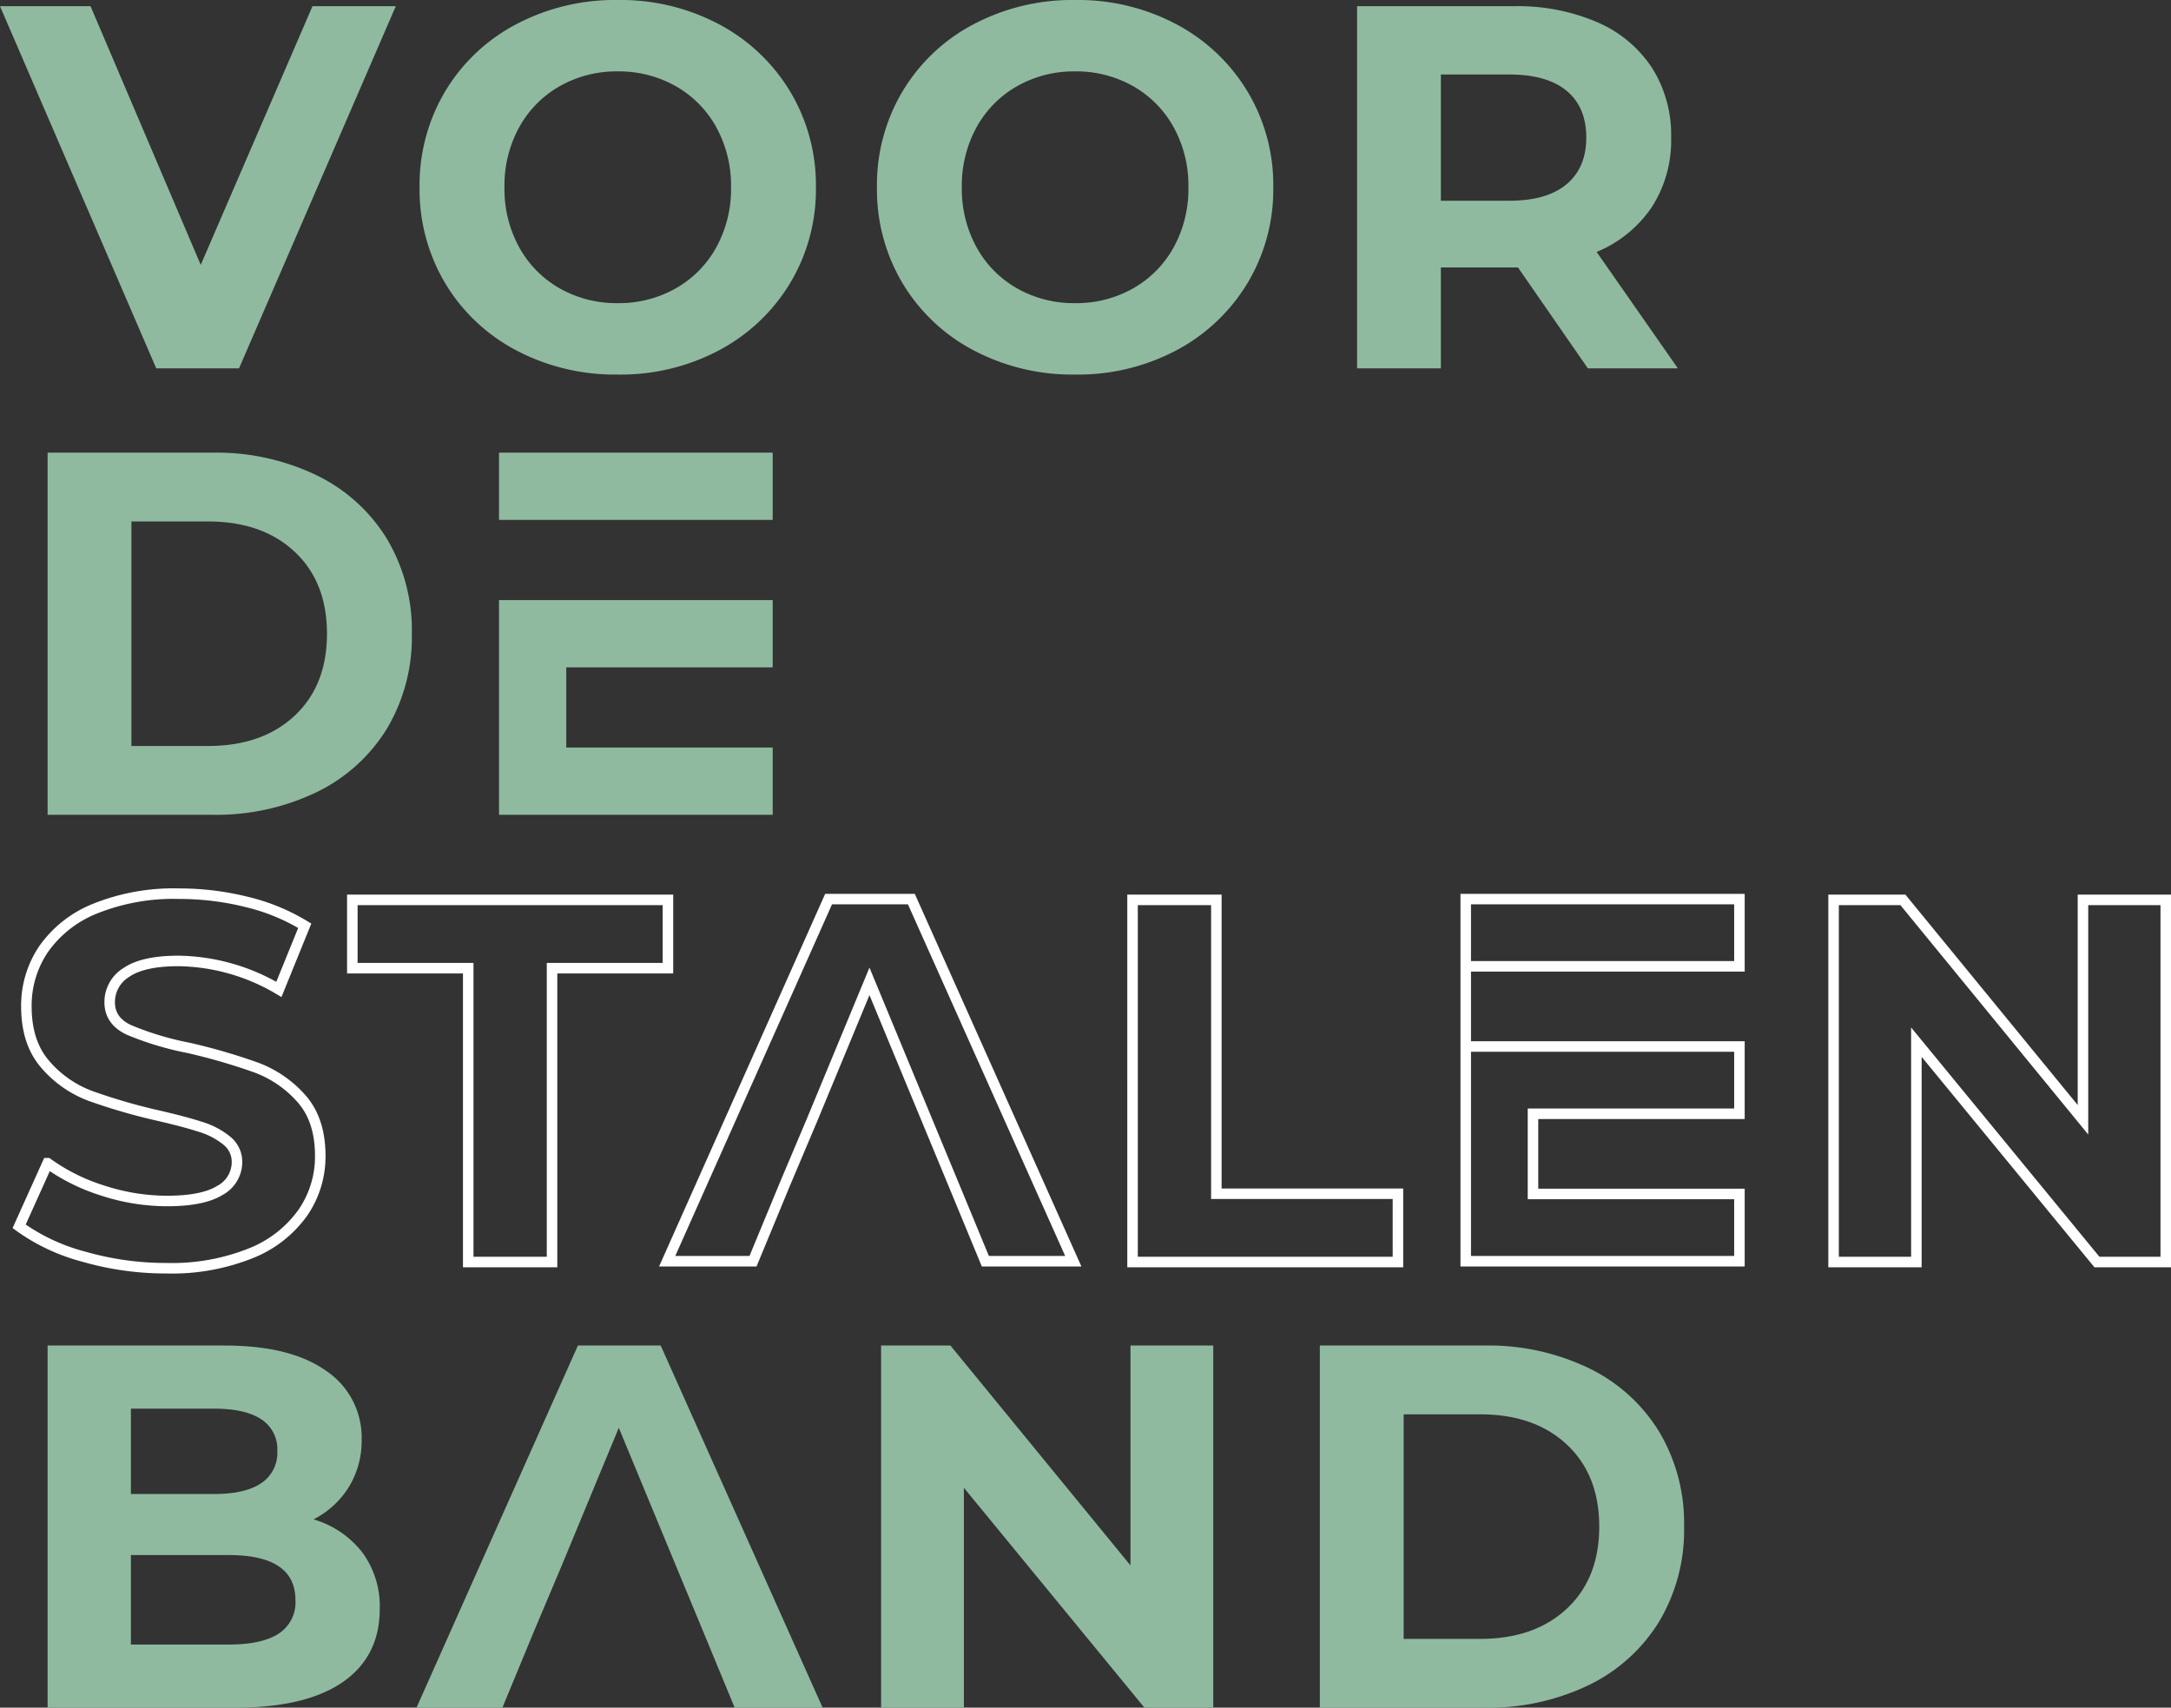 <svg xmlns="http://www.w3.org/2000/svg" width="412.683" height="324.637" viewBox="0 0 412.683 324.637">
  <rect x="0" y="0" width="412.683" height="324.637" fill="#333333" stroke="none"/>
  <g id="Group_216" data-name="Group 216" transform="translate(0 173.847)">
    <path id="Path_280" data-name="Path 280" d="M26.05,0,4.807,49.176-16.14,0H-33.351l29.7,68.845H12.086L41.884,0Z" transform="translate(33.351 -172.668)" fill="#8fbaa0"/>
    <path id="Path_281" data-name="Path 281" d="M8.044,29.2A34.318,34.318,0,0,1-5.43,16.464,34.778,34.778,0,0,1-10.3-1.782,34.765,34.765,0,0,1-5.43-20.024,34.292,34.292,0,0,1,8.044-32.76,40.189,40.189,0,0,1,27.37-37.384,39.9,39.9,0,0,1,46.645-32.76,34.738,34.738,0,0,1,60.119-20.024,34.49,34.49,0,0,1,65.037-1.782a34.5,34.5,0,0,1-4.918,18.246A34.764,34.764,0,0,1,46.645,29.2a39.894,39.894,0,0,1-19.275,4.62A40.187,40.187,0,0,1,8.044,29.2M38.385,17.445a20.09,20.09,0,0,0,7.721-7.819,22.972,22.972,0,0,0,2.8-11.408,22.991,22.991,0,0,0-2.8-11.408,20.125,20.125,0,0,0-7.721-7.819,21.848,21.848,0,0,0-11.014-2.8,21.841,21.841,0,0,0-11.016,2.8A20.109,20.109,0,0,0,8.635-13.19a22.992,22.992,0,0,0-2.8,11.408,22.973,22.973,0,0,0,2.8,11.408,20.073,20.073,0,0,0,7.719,7.819,21.842,21.842,0,0,0,11.016,2.8,21.85,21.85,0,0,0,11.014-2.8" transform="translate(90.057 -136.463)" fill="#8fbaa0"/>
    <path id="Path_282" data-name="Path 282" d="M8.044,29.2A34.318,34.318,0,0,1-5.43,16.464,34.778,34.778,0,0,1-10.3-1.782,34.765,34.765,0,0,1-5.43-20.024,34.292,34.292,0,0,1,8.044-32.76a40.187,40.187,0,0,1,19.325-4.624A39.9,39.9,0,0,1,46.645-32.76,34.738,34.738,0,0,1,60.119-20.024,34.49,34.49,0,0,1,65.037-1.782a34.5,34.5,0,0,1-4.918,18.246A34.764,34.764,0,0,1,46.645,29.2a39.9,39.9,0,0,1-19.277,4.62A40.185,40.185,0,0,1,8.044,29.2M38.385,17.445a20.1,20.1,0,0,0,7.721-7.819,22.972,22.972,0,0,0,2.8-11.408,22.991,22.991,0,0,0-2.8-11.408,20.137,20.137,0,0,0-7.721-7.819,21.85,21.85,0,0,0-11.016-2.8,21.839,21.839,0,0,0-11.014,2.8A20.085,20.085,0,0,0,8.635-13.19a22.992,22.992,0,0,0-2.8,11.408,22.973,22.973,0,0,0,2.8,11.408,20.049,20.049,0,0,0,7.719,7.819,21.84,21.84,0,0,0,11.014,2.8,21.851,21.851,0,0,0,11.016-2.8" transform="translate(176.998 -136.463)" fill="#8fbaa0"/>
    <path id="Path_283" data-name="Path 283" d="M19.236,30.192,5.96,11.013H-8.7V30.192H-24.627V-38.653h29.8A38.271,38.271,0,0,1,21.054-35.6a23.606,23.606,0,0,1,10.377,8.654A23.849,23.849,0,0,1,35.07-13.673,23.364,23.364,0,0,1,31.381-.443,23.378,23.378,0,0,1,20.907,8.063L36.349,30.192ZM15.2-22.572q-3.74-3.1-10.916-3.1H-8.7v24H4.287q7.179,0,10.916-3.147t3.737-8.852q0-5.8-3.737-8.9" transform="translate(282.594 -134.014)" fill="#8fbaa0"/>
    <path id="Path_284" data-name="Path 284" d="M0,0H31.274A43.951,43.951,0,0,1,51.092,4.28,32.059,32.059,0,0,1,64.468,16.327a33.909,33.909,0,0,1,4.77,18.1,33.909,33.909,0,0,1-4.77,18.1A32.035,32.035,0,0,1,51.092,64.566a43.951,43.951,0,0,1-19.818,4.278H0ZM30.487,55.766q10.329,0,16.473-5.755t6.148-15.588q0-9.832-6.148-15.586T30.487,13.082H15.932V55.766Z" transform="translate(9.047 -87.797)" fill="#8fbaa0"/>
    <path id="Path_285" data-name="Path 285" d="M5.37,30.256A37.019,37.019,0,0,1-6.875,24.5l5.409-12A36.794,36.794,0,0,0,9.057,17.718a39.54,39.54,0,0,0,12.2,1.966q6.786,0,10.031-2.014a6.094,6.094,0,0,0,3.245-5.363,5.123,5.123,0,0,0-1.918-4.08,14.548,14.548,0,0,0-4.918-2.608q-3-.98-8.113-2.162A111.634,111.634,0,0,1,6.7-.28a20.93,20.93,0,0,1-8.606-6Q-5.5-10.409-5.5-17.3A19.15,19.15,0,0,1-2.253-28.162a21.835,21.835,0,0,1,9.787-7.721,39.9,39.9,0,0,1,15.982-2.853A53.012,53.012,0,0,1,36.4-37.163a38.226,38.226,0,0,1,11.016,4.524L42.5-20.54a38.386,38.386,0,0,0-19.079-5.411q-6.692,0-9.885,2.164a6.607,6.607,0,0,0-3.2,5.7q0,3.543,3.689,5.261a57.948,57.948,0,0,0,11.26,3.393A112.87,112.87,0,0,1,38.169-5.691a21.371,21.371,0,0,1,8.606,5.9q3.588,4.032,3.589,10.916a18.807,18.807,0,0,1-3.3,10.77,22.163,22.163,0,0,1-9.883,7.719,40.316,40.316,0,0,1-16.03,2.852A56.327,56.327,0,0,1,5.37,30.256ZM78.491-24.573H56.461V-37.557h59.993v12.984H94.423V31.289H78.491Zm126.28-12.984H220.7V18.307h34.519V31.289H204.771Zm196.4,0V31.289h-13.08l-34.323-41.8v41.8H338.03V-37.557h13.18l34.225,41.8v-41.8Z" transform="translate(10.514 34.783)" fill="none" stroke="#fff" stroke-width="2"/>
    <path id="Path_286" data-name="Path 286" d="M26.224,17.232A17.228,17.228,0,0,1,29.567,28q0,9.049-7.032,13.919T2.029,46.784h-35.6V-22.061H.063q12.589,0,19.325,4.82A15.256,15.256,0,0,1,26.126-4.159a16.791,16.791,0,0,1-2.41,8.95,16.9,16.9,0,0,1-6.738,6.195,18.159,18.159,0,0,1,9.246,6.246M-17.737-10.062V6.166H-1.9Q4,6.166,7.045,4.1A6.891,6.891,0,0,0,10.094-2,6.768,6.768,0,0,0,7.045-8.044Q4-10.061-1.9-10.062ZM10.34,32.72a7.074,7.074,0,0,0,3.2-6.392q0-8.555-12.689-8.556H-17.737V34.784H.848q6.294,0,9.491-2.064" transform="translate(42.619 104.006)" fill="#8fbaa0"/>
    <path id="Path_287" data-name="Path 287" d="M0,135.79H412.574V-173.846H0Z" fill="none"/>
    <g id="Group_210" data-name="Group 210" transform="translate(79.171 81.945)">
      <path id="Path_288" data-name="Path 288" d="M13.457,0-17.228,68.845H-.9l6.1-14.751L10.308,42,21.226,15.64,32.142,42l5.016,12.1,6.1,14.751H59.975L29.193,0Z" transform="translate(17.228)" fill="#8fbaa0"/>
    </g>
    <g id="Group_211" data-name="Group 211" transform="translate(167.487 66.945)">
      <path id="Path_289" data-name="Path 289" d="M20.789,0V41.8L-13.438,0H-26.615V68.845h15.736v-41.8l34.322,41.8h13.08V0Z" transform="translate(26.615 15)" fill="#8fbaa0"/>
    </g>
    <g id="Group_212" data-name="Group 212" transform="translate(250.887 81.945)">
      <path id="Path_290" data-name="Path 290" d="M0,0H31.274A43.951,43.951,0,0,1,51.092,4.28,32.059,32.059,0,0,1,64.468,16.327a33.909,33.909,0,0,1,4.77,18.1,33.909,33.909,0,0,1-4.77,18.1A32.035,32.035,0,0,1,51.092,64.566a43.951,43.951,0,0,1-19.818,4.278H0ZM30.489,55.766q10.326,0,16.472-5.755t6.148-15.588q0-9.832-6.148-15.588T30.489,13.082H15.932V55.766Z" fill="#8fbaa0"/>
    </g>
    <path id="Path_291" data-name="Path 291" d="M0,135.79H412.574V-173.846H0Z" fill="none"/>
    <g id="Group_214" data-name="Group 214" transform="translate(126.821 -12.926)">
      <path id="Path_292" data-name="Path 292" d="M21.651,18.417,10.735-7.939-.183,18.417-5.3,30.515l-6.1,14.751H-27.719L2.966-23.579H18.7L49.482,45.266H32.765l-6.1-14.751ZM124.08-10.793h52.026V-23.579H124.08Zm0-12.786,0,34.423V45.266h52.026V32.479H136.866V17.237h39.239V4.45H124.08Z" transform="translate(27.719 33.579)" fill="none" stroke="#fff" stroke-width="2"/>
    </g>
    <path id="Path_293" data-name="Path 293" d="M53.257-115.554h52.026V-128.34H53.257Z" transform="translate(41.599 40.544)" fill="#8fbaa0"/>
    <g id="Group_215" data-name="Group 215" transform="translate(94.856 -59.768)">
      <path id="Path_294" data-name="Path 294" d="M0,2.8V37.227H52.026V24.439H12.786V9.2H52.026V-3.59H0Z" transform="translate(0 3.59)" fill="#8fbaa0"/>
    </g>
  </g>
</svg>
